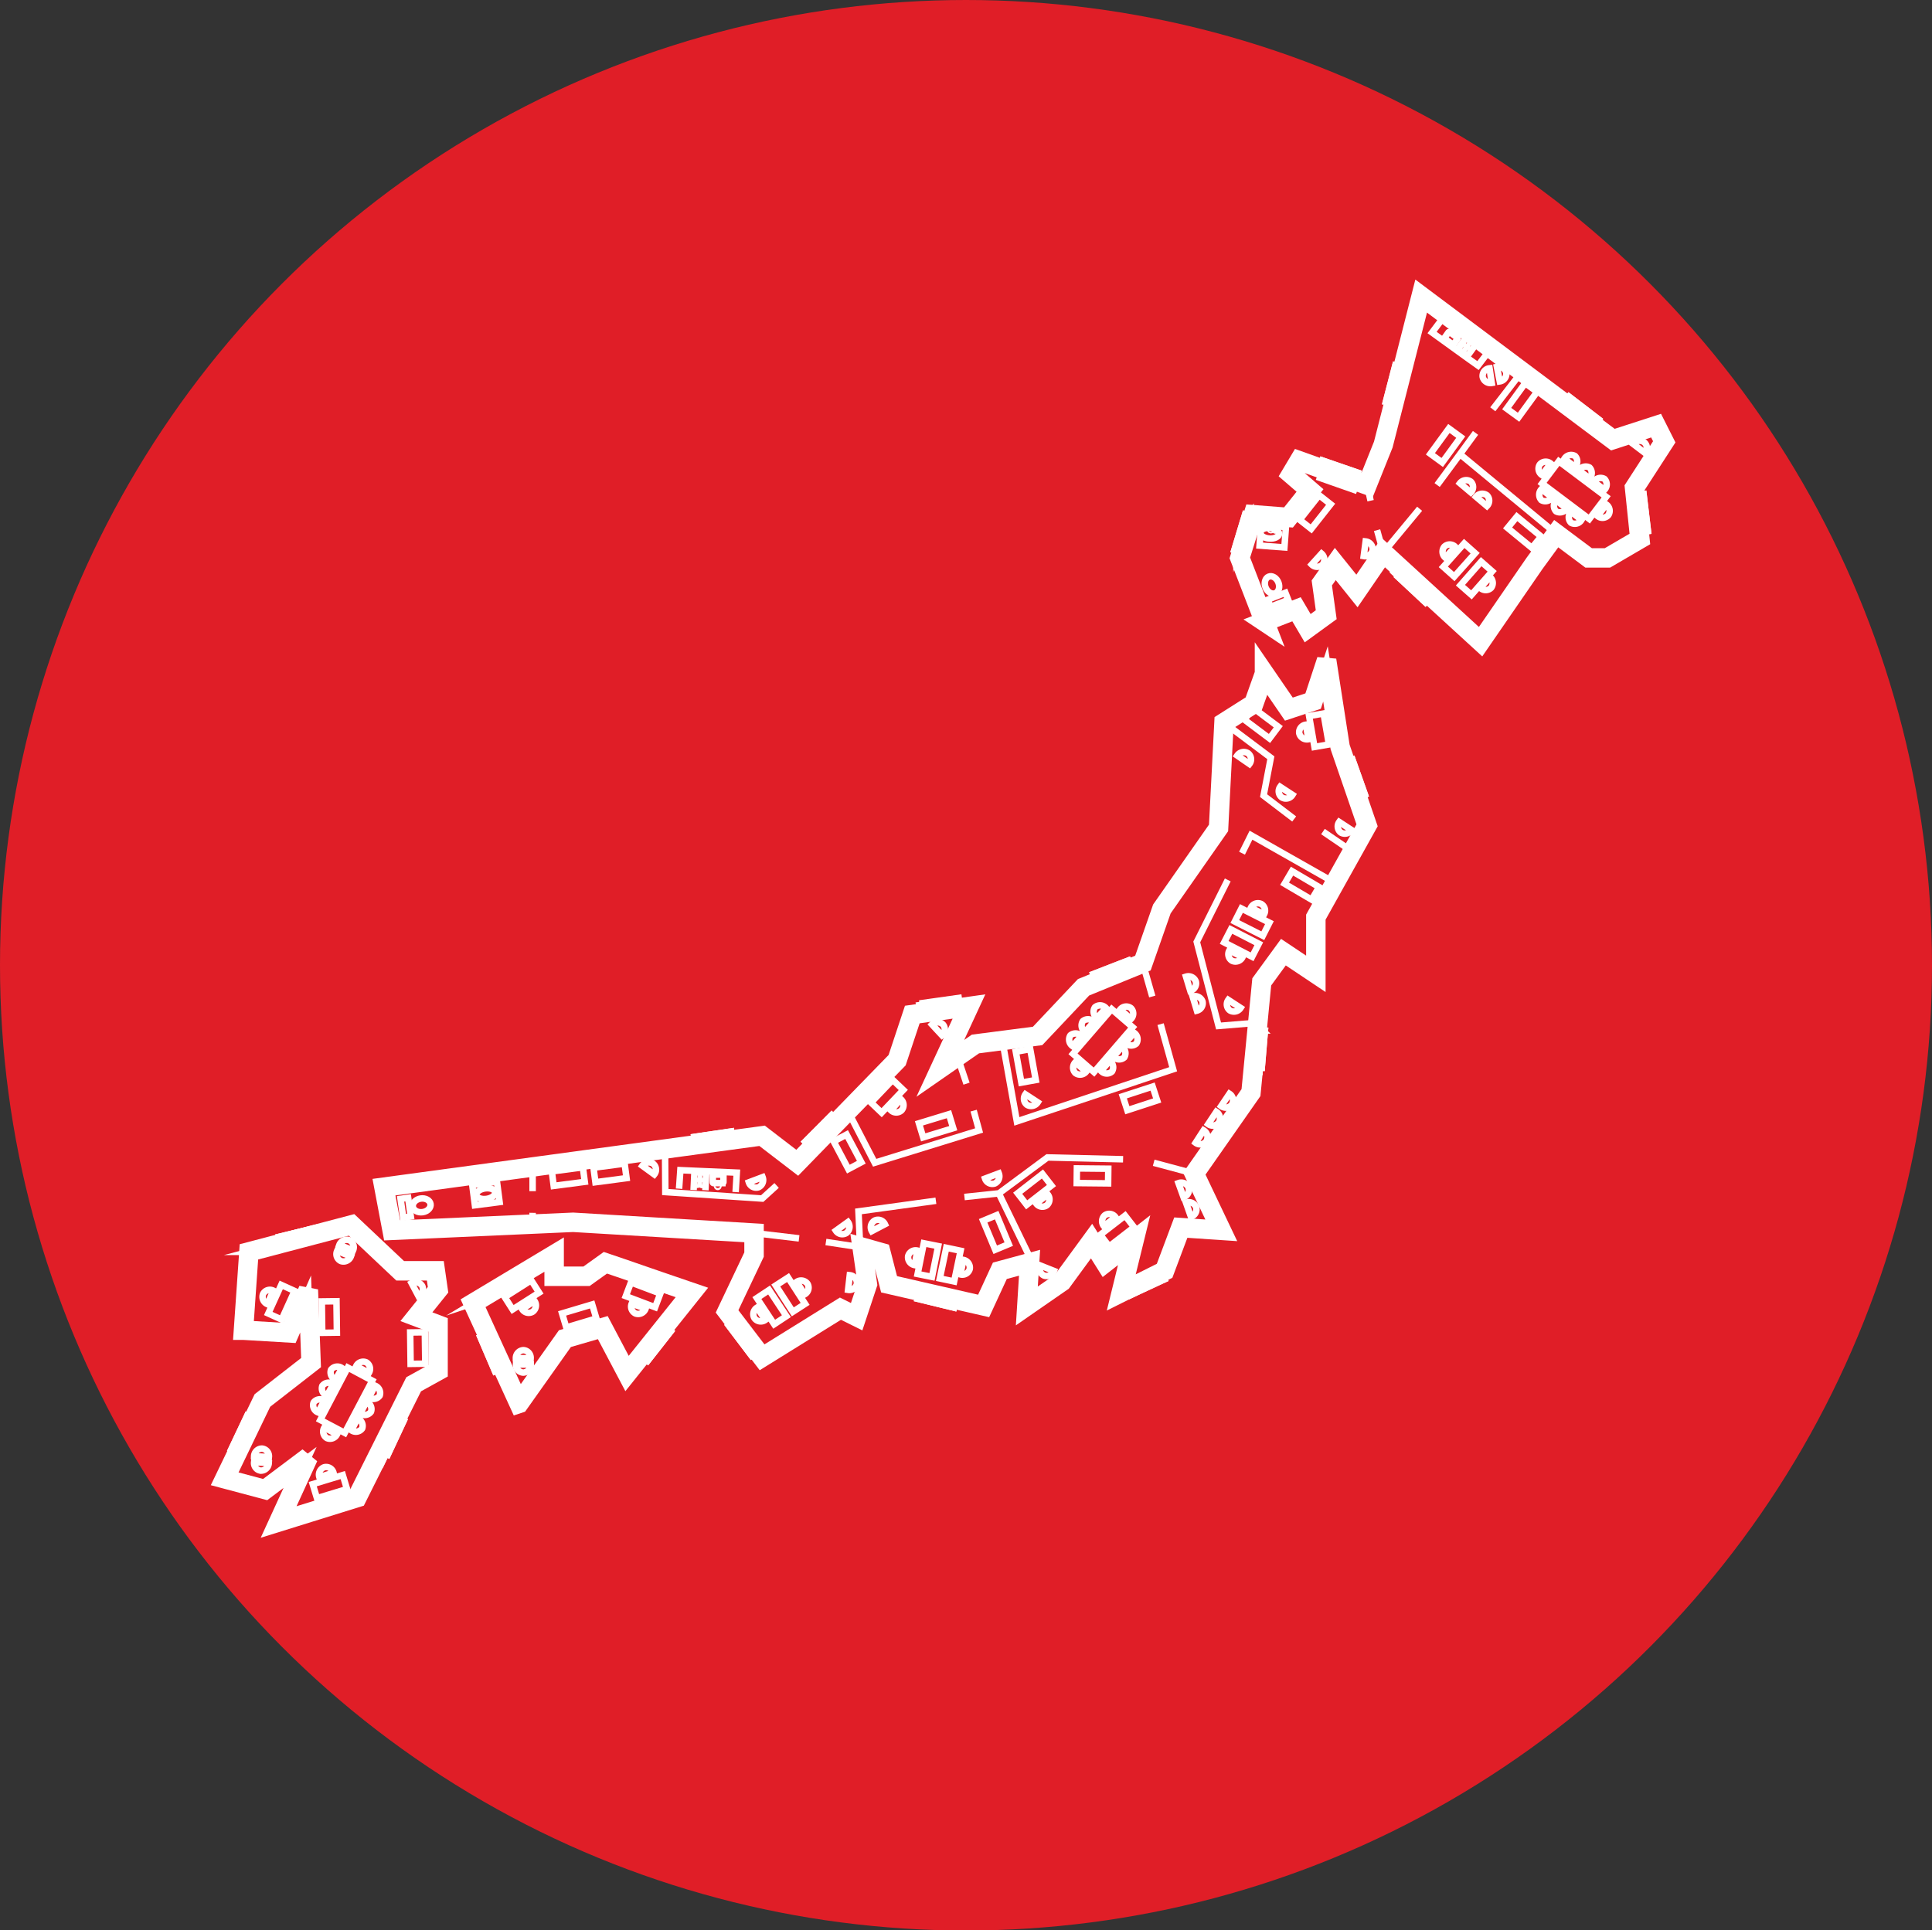 <svg xmlns="http://www.w3.org/2000/svg" viewBox="0 0 148.94 148.85"><rect x="0" y="0" width="148.94" height="148.85" fill="#333333" stroke="none"/><defs><style>.cls-1{isolation:isolate}.cls-2{fill:#e01e27}.cls-3,.cls-4,.cls-5{fill:none;stroke:#fff}.cls-3{stroke-miterlimit:10}.cls-3,.cls-5{stroke-width:.5px}.cls-4{stroke-width:1.5px}</style></defs><g id="Ellipse_2" class="cls-1" data-name="Ellipse 2"><g id="Ellipse_2-2" data-name="Ellipse 2"><ellipse cx="74.47" cy="74.43" class="cls-2" rx="74.47" ry="74.43"/></g></g><g id="Map"><path d="m106.64 34.28-1.25 3.12-5.23-1.87-.62 1.04 1.45 1.25-1.66 2.08-2.71-.21-1.04 3.33 1.9 4.92 2.47-.96.86 1.46 1.43-1.04-.34-2.45 1.04-1.46 1.67 2.08 2.03-2.96 7.5 6.87 4.16-6.04 1.67-2.29 2.5 1.87h1.45l2.5-1.45-.41-3.96 2.29-3.54-.63-1.25-3.33 1.08-14.78-11.07-2.92 11.45z" class="cls-3"/><path d="m97.48 47.94-1.9-4.92 1.04-3.33 2.71.21 1.66-2.08-1.45-1.25.62-1.04 5.23 1.87 1.25-3.12 2.92-11.45 14.78 11.07 3.33-1.08.63 1.25-2.29 3.54.41 3.95-2.5 1.46h-1.45l-2.5-1.87-1.67 2.29-4.16 6.04-7.5-6.87-2.03 2.96-1.67-2.08-1.04 1.46.34 2.45-1.43 1.04-.86-1.46-2.47.96z" class="cls-4"/><path d="m101.23 54.06-1.88.62-1.87-2.74-.83 2.33-2.29 1.45-.42 8.12-4.37 6.25-1.46 4.17-4.58 1.87-3.54 3.75-4.79.62-2.71 1.88 2.21-4.77-4.37.62-1.17 3.52-7.7 7.91-2.71-2.08-29.15 3.96.63 3.33 13.95-.62 13.95.83v1.66l-2.08 4.38 2.7 3.54 6.04-3.75 1.25.62.83-2.5-.42-2.87 1.46.42.63 2.45 7.29 1.67 1.25-2.71 2.29-.62-.21 3.33 2.7-1.87 2.29-3.13 1.04 1.67 2.24-1.74-.99 4.03 3.34-1.67 1.25-3.33 3.12.21-2.08-4.37 4.37-6.25.83-8.54 1.67-2.29 2.5 1.67v-4.37l3.95-7.08-2.08-6.04-1.04-6.7-1.04 3.16z" class="cls-3"/><path d="m97.48 51.94 1.88 2.74 1.87-.62 1.04-3.16 1.04 6.7 2.08 6.04-3.95 7.08v4.37l-2.5-1.67-1.67 2.29-.83 8.54-4.37 6.25 2.08 4.37-3.12-.21-1.25 3.33-3.34 1.67.99-4.03-2.23 1.74-1.05-1.67-2.29 3.13-2.7 1.87.21-3.33-2.29.62-1.25 2.71-7.29-1.67-.63-2.45-1.45-.41.41 2.86-.83 2.5-1.25-.62-6.04 3.75-2.7-3.54 2.08-4.38v-1.66l-13.95-.83-13.95.62-.63-3.33 29.15-3.96 2.71 2.08 7.7-7.91 1.17-3.52 4.37-.62-2.21 4.77 2.71-1.88 4.79-.62 3.54-3.75 4.58-1.87 1.46-4.17 4.37-6.25.42-8.12 2.29-1.45.83-2.33z" class="cls-4"/><path d="m36.47 100.49 3.54 7.73 3.54-5 2.92-.85 1.87 3.54 5-6.25-2.48-.85-3.04-1.05-1.15-.39-1.45 1.04h-2.5v-1.67l-6.25 3.75z" class="cls-3"/><path d="m40.01 108.22 3.54-5 2.92-.85 1.87 3.54 5-6.25-2.48-.85-3.04-1.05-1.15-.39-1.45 1.04h-2.5v-1.67l-6.25 3.75 3.54 7.73z" class="cls-4"/><path d="m19.19 96.53-.42 6.04 3.54.21 1.46-3.33.21 5.62-3.75 2.92-2.91 6.04 3.12.83 3.33-2.5-2.29 5 6.04-1.88 4.37-8.74 1.88-1.04v-3.54l-1.67-.63 1.67-2.08-.21-1.46h-2.71l-3.75-3.54-7.91 2.08z" class="cls-3"/><path d="m18.77 102.57.42-6.04 7.91-2.08 3.75 3.54h2.71l.21 1.46-1.67 2.08 1.67.63v3.54l-1.88 1.04-4.37 8.74-6.04 1.88 2.29-5-3.33 2.5-3.12-.83 2.91-6.04 3.75-2.92-.21-5.62-1.46 3.33-3.54-.21z" class="cls-4"/><path d="m21.577 95.496 2.72-.668.164.67-2.719.668z" class="cls-3"/><path d="m21.591 95.494 2.72-.666.164.67-2.72.667z" class="cls-5"/><path d="m21.71 96.13 2.8-.69Z" class="cls-3"/><path d="m24.51 95.44-2.8.69" class="cls-5"/><path d="m21.52 95.37.04.16.01.01 2.79-.69h-.01l-.03-.16-2.8.68z" class="cls-3"/><path d="m21.57 95.53-.05-.16 2.8-.68.03.16h.01l-2.79.69v-.01z" class="cls-5"/><path d="m29.183 111.778 1.182-2.538.625.29-1.18 2.54z" class="cls-3"/><path d="m29.18 111.777 1.182-2.538.625.291-1.182 2.538z" class="cls-5"/><path d="m29.2 111.83 1.22-2.61Z" class="cls-3"/><path d="m29.2 111.83 1.21-2.61" class="cls-5"/><path d="M29.75 112.09v-.01l.15.08 1.22-2.61-.15-.07h-.01l-1.21 2.61z" class="cls-3"/><path d="m30.97 109.48.15.07-1.22 2.6-.15-.07v.01l1.21-2.61h.01z" class="cls-5"/><path d="m17.965 111.78 1.2-2.53.624.296-1.2 2.53z" class="cls-3"/><path d="m17.964 111.768 1.201-2.53.624.297-1.202 2.529z" class="cls-5"/><path d="m18.53 112.09 1.24-2.6Z" class="cls-3"/><path d="m19.76 109.49-1.23 2.6" class="cls-5"/><path d="m17.83 111.76.15.07 1.24-2.61-.01.01-.15-.07-1.23 2.6z" class="cls-3"/><path d="m17.98 111.83-.15-.07 1.23-2.6.15.07.01-.01-1.24 2.61z" class="cls-5"/><path d="m49.314 104.402 1.725-2.206.544.426-1.726 2.205z" class="cls-3"/><path d="m49.31 104.39 1.727-2.204.543.425-1.726 2.204z" class="cls-5"/><path d="m49.31 104.46 1.78-2.27Z" class="cls-3"/><path d="m49.31 104.46 1.78-2.27" class="cls-5"/><path d="m49.78 104.84.02-.01.12.1 1.78-2.26-.13-.1h-.01l-1.78 2.27z" class="cls-3"/><path d="m51.57 102.57.13.1-1.77 2.26-.13-.1-.02.01 1.78-2.27h.01z" class="cls-5"/><path d="m37.162 103.07.634-.271 1.101 2.574-.634.272z" class="cls-3"/><path d="m37.162 103.07.634-.271 1.101 2.574-.634.272z" class="cls-5"/><path d="m38.88 105.42-1.14-2.65Z" class="cls-3"/><path d="m37.74 102.77 1.14 2.65" class="cls-5"/><path d="m37.18 103.02-.15.07 1.13 2.64.15-.07h.01l-1.14-2.65v.01z" class="cls-3"/><path d="m38.31 105.66-.15.07-1.13-2.64.15-.07v-.01l1.14 2.65h-.01z" class="cls-5"/><path d="m56.316 102.188.55-.416 1.69 2.233-.551.416z" class="cls-3"/><path d="m56.324 102.18.55-.417 1.69 2.233-.55.416z" class="cls-5"/><path d="m58.55 104.05-1.74-2.3Z" class="cls-3"/><path d="m56.81 101.75 1.74 2.3" class="cls-5"/><path d="m56.33 102.13-.14.09 1.74 2.3.13-.1-1.74-2.31.01.02z" class="cls-3"/><path d="m58.06 104.42-.13.1-1.74-2.3.14-.09-.01-.02 1.74 2.31z" class="cls-5"/><path d="m53.576 87.78 2.771-.403.1.683-2.772.402z" class="cls-3"/><path d="m56.44 88.06-2.77.41-.1-.68 2.77-.41.1.68z" class="cls-5"/><path d="m53.62 88.43 2.86-.43Z" class="cls-3"/><path d="m56.48 88.02-2.85.41" class="cls-5"/><path d="m53.52 87.67.02.16 2.86-.41-.02-.01-.02-.16-2.84.42z" class="cls-3"/><path d="m53.54 87.83-.02-.16 2.84-.42.02.16.01.01-2.85.41z" class="cls-5"/><path d="m70.807 100.034.164-.67 2.72.665-.164.67z" class="cls-3"/><path d="m70.81 100.034.163-.67 2.72.665-.164.67z" class="cls-5"/><path d="m73.73 100.08-2.8-.68Z" class="cls-3"/><path d="m70.93 99.39 2.8.69" class="cls-5"/><path d="m70.79 99.99-.04.16 2.79.68.04-.16-2.8-.69.01.01z" class="cls-3"/><path d="m73.58 100.67-.04.16-2.79-.68.04-.16-.01-.01 2.8.69z" class="cls-5"/><path d="m62.2 88.09.49.49 1.97-1.98-.48-.49-1.98 1.98z" class="cls-3"/><path d="m62.196 88.09 1.98-1.98.488.487-1.98 1.98z" class="cls-5"/><path d="m62.63 88.58 2-2Z" class="cls-3"/><path d="m64.67 86.54-2.04 2.04" class="cls-5"/><path d="m62.08 88.03.12.11 2.04-2.04-.01.01-.12-.12-2.03 2.04z" class="cls-3"/><path d="m62.2 88.14-.12-.11 2.03-2.04.12.12.01-.01-2.04 2.04z" class="cls-5"/><path stroke-width=".5px" d="m71.132 77.343 2.772-.392.097.683-2.772.392z" class="cls-3"/><path d="m70.909 77.643 2.773-.388.095.684-2.773.387z" class="cls-5"/><path d="m71 78.28 2.86-.4Z" class="cls-3"/><path d="m73.82 77.88-2.86.4" class="cls-5"/><path d="m70.86 77.51.02.16v.01l2.86-.4h-.02l-.02-.17-2.84.4z" class="cls-3"/><path d="m70.88 77.67-.02-.16 2.84-.4.02.17h.02l-2.86.4v-.01z" class="cls-5"/><path d="m84.371 75.218 2.614-1.005.247.644-2.613 1.005z" class="cls-3"/><path d="m84.37 75.219 2.612-1.008.248.643-2.612 1.008z" class="cls-5"/><path d="m84.56 75.83 2.69-1Z" class="cls-3"/><path d="m87.25 74.79-2.69 1.04" class="cls-5"/><path d="m84.29 75.11.06.15v.01l2.69-1.04h-.01l-.06-.16-2.68 1.04z" class="cls-3"/><path d="m84.35 75.26-.06-.15 2.68-1.04.06.16h.01l-2.69 1.04v-.01z" class="cls-5"/><path d="m103.505 58.865.65-.23.935 2.639-.65.23z" class="cls-3"/><path d="m103.503 58.864.65-.23.935 2.638-.65.231z" class="cls-5"/><path d="m104.49 61.54-1-2.72Z" class="cls-3"/><path d="m104.49 61.54-.96-2.72" class="cls-5"/><path d="M104.11 58.62h-.01l.96 2.72v-.01l.16-.06-.96-2.7-.15.05z" class="cls-3"/><path d="m104.11 58.62.15-.05.96 2.7-.16.06v.01l-.96-2.72h.01z" class="cls-5"/><path d="m96.45 82.222.233-2.79.688.057-.234 2.79z" class="cls-3"/><path d="m96.458 82.22.236-2.79.688.058-.237 2.79z" class="cls-5"/><path d="m96.49 82.28.24-2.87Z" class="cls-3"/><path d="m96.49 82.28.25-2.88" class="cls-5"/><path d="M97.1 82.33v-.01l.17.01.24-2.86-.16-.01h-.01l-.24 2.87z" class="cls-3"/><path d="m97.35 79.46.16.01-.24 2.86-.17-.01v.01l.24-2.87h.01z" class="cls-5"/><path d="m86.843 99.1 2.541-1.177.29.626-2.54 1.177z" class="cls-3"/><path d="m86.843 99.108 2.54-1.177.29.626-2.54 1.178z" class="cls-5"/><path d="m86.82 99.16 2.62-1.21Z" class="cls-3"/><path d="m86.82 99.16 2.62-1.22" class="cls-5"/><path d="M87.07 99.71h.02l.07.15 2.6-1.21-.07-.15v-.01l-2.62 1.22z" class="cls-3"/><path d="m89.69 98.5.07.15-2.6 1.21-.07-.15h-.02l2.62-1.22v.01z" class="cls-5"/><path d="m95.3 42.416.82-2.678.66.202-.82 2.678z" class="cls-3"/><path d="m95.295 42.411.812-2.68.66.201-.812 2.68z" class="cls-5"/><path d="m95.9 42.63.84-2.76Z" class="cls-3"/><path d="m96.74 39.88-.84 2.75" class="cls-5"/><path d="m95.16 42.41.16.04v.01l.84-2.76-.01.01-.16-.05-.83 2.75z" class="cls-3"/><path d="m95.32 42.45-.16-.04.83-2.75.16.04h.01l-.84 2.76v-.01z" class="cls-5"/><path d="m101.718 36.3.226-.651 2.645.918-.226.652z" class="cls-3"/><path stroke-width=".498px" d="m101.756 36.849.227-.65 2.632.925-.228.649z" class="cls-5"/><path d="m104.42 37.19-2.72-.95Z" class="cls-3"/><path d="m104.42 37.19-2.72-.94" class="cls-5"/><path d="m101.9 35.67 2.73.95-.02-.01.06-.16-2.72-.94-.05.16z" class="cls-3"/><path d="m101.9 35.67.05-.16 2.72.94-.06.16.02.01-2.73-.95z" class="cls-5"/><path d="m107.912 44.43.472-.503 2.041 1.917-.472.503z" class="cls-3"/><path stroke-width=".499px" d="m107.47 44.128.47-.504 2.044 1.904-.47.504z" class="cls-5"/><path d="m110.42 45.89-2.1-2Z" class="cls-3"/><path d="m108.32 43.92 2.1 1.97" class="cls-5"/><path d="m107.91 44.37-.12.12 2.1 1.96.11-.11v-.01l-2.1-1.97.01.01z" class="cls-3"/><path d="m110 46.34-.11.11-2.1-1.96.12-.12-.01-.01 2.1 1.97v.01z" class="cls-5"/><path d="m125.904 38.219.685-.082.33 2.781-.686.081z" class="cls-3"/><path d="m125.904 38.219.685-.082.33 2.781-.686.081z" class="cls-5"/><path d="m126.27 41.05-.34-2.86Z" class="cls-3"/><path d="m126.27 41.05-.34-2.86" class="cls-5"/><path d="M126.54 38.12h-.01l.34 2.86.01-.01.16-.02-.34-2.85-.16.02z" class="cls-3"/><path d="m126.54 38.12.16-.02.34 2.85-.16.02-.01.01-.34-2.86h.01z" class="cls-5"/><path d="m120.485 31.25.42-.547 2.222 1.703-.42.548z" class="cls-3"/><path d="m120.485 31.25.42-.547 2.222 1.703-.42.548z" class="cls-5"/><path d="m122.77 33-2.29-1.76Z" class="cls-3"/><path d="m122.77 32.96-2.29-1.76" class="cls-5"/><path d="M120.86 30.72h-.01l2.29 1.76v-.01l.1-.13-2.28-1.75-.1.13z" class="cls-3"/><path d="m120.86 30.72.1-.13 2.28 1.75-.1.13v.01l-2.29-1.76h.01z" class="cls-5"/><path d="m106.984 30.96.702-2.71.668.172-.702 2.711z" class="cls-3"/><path d="m106.997 30.95.702-2.71.668.173-.702 2.71z" class="cls-5"/><path d="m107.6 31.15.72-2.79Z" class="cls-3"/><path d="m108.32 28.36-.72 2.79" class="cls-5"/><path d="m106.85 30.95.16.04V31l.72-2.8-.01.01-.15-.04-.72 2.78z" class="cls-3"/><path d="m107.01 30.99-.16-.04.72-2.78.16.04v-.01l-.72 2.8v-.01zM119.97 41.15l-7.42-6.13-1.76 2.38M109.44 39.23l-2.8 3.38-.48-1.73M105.39 37.4l.27 1.21M117.39 28.57l-2.31 2.99M112.55 35.02l1.2-1.64M41.06 89.76v2.09M41.06 93.52l-.02 1.06M51.27 88.6l.02 3.32 7.47.5 1.11-1.01M58.13 95.08l3.47.41M63.67 95.77l2.64.4-.13-2.76 5.97-.82M65.36 85.66l2.07 4 8.05-2.49-.42-1.53M74.51 83.56l-.7-2.09M74.35 92.3l2.65-.28 2.47 5.09M77.01 92.02l3.74-2.77 5.83.14M88.94 89.66l3.13.84M77.27 80.23l1.12 6.24 12.05-4.02-.97-3.48M88.11 74.32l.72 2.52M94.36 55.72l3.61 2.71-.56 2.92 2.36 1.8M101.99 64.12l2.27 1.55M96.97 78.86l-3.03.25-1.68-6.48 2.39-4.78M95.75 65.79l.69-1.39 6.47 3.67" class="cls-5"/><path stroke-width=".5px" d="m83.006 91.225.012-1.13 2.42.024-.012 1.13z" class="cls-5"/><path d="M95.79 73.8a.61.61 0 0 1-.8.29.59.59 0 0 1-.22-.8ZM94.372 72.67l.516-1.005 2.153 1.106-.516 1.005zM96.43 70a.6.6 0 0 1 .79-.3.59.59 0 0 1 .23.8ZM95.192 71.06l.51-1.008 2.16 1.093-.511 1.008zM100.87 57a.61.61 0 0 1-.71-.46.59.59 0 0 1 .51-.66ZM100.92 55.213l1.113-.194.415 2.384-1.113.194zM111.42 43a.61.61 0 0 1-.08-.84.59.59 0 0 1 .84 0ZM111.267 43.71l1.61-1.806.844.753-1.611 1.805zM114.86 44.49a.61.61 0 0 1 .09.84.59.59 0 0 1-.83 0Z" class="cls-5"/><path stroke-width=".5px" d="m112.588 45.123 1.597-1.815.848.746-1.598 1.815z" class="cls-5"/><path d="M81.25 98a.61.61 0 0 1-.76.36.59.59 0 0 1-.3-.78ZM77 90.48a.61.61 0 0 1-.32.78.59.59 0 0 1-.74-.38ZM65.37 94.23a.61.61 0 0 1-.11.84.59.59 0 0 1-.82-.17ZM90.85 91.23a.61.61 0 0 1 .78.34.59.59 0 0 1-.39.74ZM97.101 42.07l.117-1.575 1.915.142-.117 1.576z" class="cls-5"/><ellipse cx="98.1" cy="41.52" class="cls-5" rx=".41" ry=".73" transform="rotate(-86 97.772 41.438)"/><circle cx="97.97" cy="40.82" r=".06" class="cls-5" transform="rotate(-86 97.976 40.82)"/><circle cx="98.33" cy="40.85" r=".06" class="cls-5" transform="rotate(-85.05 98.332 40.85)"/><path d="m97.735 46.241 1.359-.535.216.55-1.359.534z" class="cls-5"/><ellipse cx="98.06" cy="45.1" class="cls-5" rx=".53" ry=".69" transform="rotate(-21.53 98.076 45.106)"/><path d="M85.1 94.55a.61.61 0 0 1 .07-.84.59.59 0 0 1 .82.14ZM84.818 95.216l1.914-1.481.692.893-1.914 1.481zM80.77 92.1a.61.61 0 0 1-.07.84.59.59 0 0 1-.82-.14ZM78.454 92.01l1.91-1.485.694.892-1.91 1.486zM114.81 27.05l-.87 1.14-.91-.65-2.63-1.9.9-1.2M113.92 26.35l-.87 1.2M112.31 27.03l.86-1.19" class="cls-5"/><ellipse cx="113.1" cy="27.02" class="cls-5" rx=".15" ry=".12" transform="rotate(-54.13 113.085 27.03)"/><ellipse cx="112.81" cy="26.82" class="cls-5" rx=".15" ry=".12" transform="rotate(-54.07 112.813 26.817)"/><ellipse cx="113.38" cy="26.64" class="cls-5" rx=".15" ry=".12" transform="rotate(-54.18 113.383 26.647)"/><ellipse cx="113.09" cy="26.43" class="cls-5" rx=".15" ry=".12" transform="rotate(-54.1 113.086 26.438)"/><ellipse cx="112.19" cy="25.6" class="cls-5" rx=".08" ry=".06" transform="rotate(-54.01 112.19 25.598)"/><path d="M111.4 26a.09.09 0 0 0 0 .13l.55.4a.1.1 0 0 0 .13 0l.26-.37a.09.09 0 0 0 0-.13l-.55-.4a.09.09 0 0 0-.13 0ZM123.82 38.31l-1.3 1.71-3.64-2.74 1.29-1.71 3.65 2.74zM119.65 38.35a.61.61 0 0 1-.82.22.62.62 0 0 1 0-.85ZM120.77 39.21a.6.6 0 0 1-.81.22.62.62 0 0 1 0-.85ZM121.92 40.09a.6.6 0 0 1-.81.22.61.61 0 0 1 0-.85ZM121.42 36a.6.6 0 0 0 0-.84.61.61 0 0 0-.82.22ZM119.54 35.74a.59.59 0 0 0-.83.07.59.59 0 0 0 .16.82ZM123.16 39.79a.59.59 0 0 0 .83-.07.6.6 0 0 0-.16-.82ZM122.54 36.89a.61.61 0 0 0 0-.84.62.62 0 0 0-.82.22ZM123.69 37.77a.6.6 0 0 0 0-.84.61.61 0 0 0-.82.22ZM113.79 38.31a.61.61 0 0 1 .84-.12.59.59 0 0 1 0 .83ZM112.55 37.26a.61.61 0 0 1 .84-.12.59.59 0 0 1 0 .83ZM115 29.53a.61.61 0 0 1-.7-.48.59.59 0 0 1 .53-.65ZM115.4 28.29a.61.61 0 0 1 .72.45.59.59 0 0 1-.5.67ZM110.271 34.994l1.427-1.954.913.666-1.427 1.955zM100.195 40.082l1.499-1.9.887.7-1.498 1.9zM105.28 41.75a.61.61 0 0 1 .54.66.59.59 0 0 1-.69.47ZM101.88 42.69a.61.61 0 0 1 .08.84.59.59 0 0 1-.84 0ZM125.91 34.24a.61.61 0 0 1 .84-.14.59.59 0 0 1 .07.83Z" class="cls-5"/><path stroke-width=".501px" d="m116.152 31.506 1.427-1.96.916.666-1.428 1.96z" class="cls-5"/><path d="m116.221 40.708.717-.873 1.87 1.537-.717.873zM36.407 91.371l1.904-.248.204 1.567-1.904.248z" class="cls-5"/><ellipse cx="37.49" cy="92.2" class="cls-5" rx=".73" ry=".41" transform="rotate(-8.1 36.353 92.412)"/><circle cx="37.23" cy="91.54" r=".06" class="cls-5" transform="rotate(-8.43 37.25 91.558)"/><circle cx="37.58" cy="91.49" r=".06" class="cls-5" transform="rotate(-6.76 37.582 91.506)"/><path d="m30.88 92.443.584-.084.206 1.445-.584.084z" class="cls-5"/><ellipse cx="32.5" cy="92.95" class="cls-5" rx=".69" ry=".53" transform="rotate(-8.15 32.461 92.885)"/><path d="m52.35 91.66.1-1.43 1.12.05 3.23.14-.09 1.5M53.47 91.76l.07-1.48M54.45 90.3l-.07 1.48" class="cls-5"/><ellipse cx="53.79" cy="90.74" class="cls-5" rx=".15" ry=".12" transform="rotate(-87.41 53.787 90.749)"/><ellipse cx="54.15" cy="90.76" class="cls-5" rx=".15" ry=".12" transform="rotate(-87.5 54.143 90.758)"/><ellipse cx="53.77" cy="91.22" class="cls-5" rx=".15" ry=".12" transform="rotate(-87.25 53.766 91.212)"/><ellipse cx="54.12" cy="91.23" class="cls-5" rx=".15" ry=".12" transform="rotate(-87.51 54.115 91.23)"/><ellipse cx="55.33" cy="91.44" class="cls-5" rx=".08" ry=".06" transform="rotate(-87.56 55.333 91.44)"/><path d="M55.77 90.68a.09.09 0 0 0-.07-.11h-.67a.09.09 0 0 0-.08.1v.45c0 .06 0 .11.07.11h.67a.09.09 0 0 0 .08-.1ZM58.79 90.77a.61.61 0 0 1-.32.78.59.59 0 0 1-.74-.38ZM49.52 89.89a.61.61 0 0 1 .83-.16.59.59 0 0 1 .09.83ZM67.21 94.93a.6.6 0 0 1 .23-.82.59.59 0 0 1 .78.29ZM64.268 88.013l.998-.53L66.4 89.62l-.998.53z" class="cls-5"/><path stroke-width=".499px" d="m42.54 90.326 2.395-.314.147 1.118-2.396.315z" class="cls-5"/><path d="M69.45 84.76a.61.61 0 0 1 .06.85.59.59 0 0 1-.83 0ZM67.149 85.019l1.669-1.753.818.78-1.669 1.752zM71.85 79a.61.61 0 0 1 .85 0 .59.59 0 0 1-.08.83ZM70.842 86.62l2.315-.706.33 1.08-2.315.707zM84.34 82.67l-1.62-1.41 2.98-3.45 1.62 1.4-2.98 3.46zM84.57 78.5a.6.6 0 0 1-.16-.83.61.61 0 0 1 .85.06ZM83.64 79.57a.61.61 0 0 1-.16-.83.61.61 0 0 1 .85.06ZM82.68 80.66a.61.61 0 0 1-.16-.83.62.62 0 0 1 .85.06ZM86.76 80.42a.6.6 0 0 0 .84.05.61.61 0 0 0-.17-.83ZM87.19 78.57a.59.59 0 0 0 0-.83.59.59 0 0 0-.83.1ZM82.9 81.91a.59.59 0 0 0 0 .83.6.6 0 0 0 .83-.1ZM85.83 81.49a.6.6 0 0 0 .84.05.62.62 0 0 0-.17-.83ZM84.88 82.58a.6.6 0 0 0 .84.05.61.61 0 0 0-.17-.83ZM78.74 83.48l-.43-2.38 1.11-.2.43 2.38-1.11.2zM99.03 68.146l.573-.974 2.086 1.227-.573.974zM95.93 55.49l.678-.904 1.936 1.452-.678.904zM80 85a.61.61 0 0 1-.82.2.59.59 0 0 1-.13-.82ZM91.43 92.74a.61.61 0 0 1 .78.34.59.59 0 0 1-.4.74ZM94.78 84.34a.61.61 0 0 1 .19.83.59.59 0 0 1-.83.12ZM93.77 85.73a.61.61 0 0 1 .19.83.59.59 0 0 1-.82.12ZM92.79 87.16A.61.61 0 0 1 93 88a.59.59 0 0 1-.83.12ZM91.43 75.31a.61.61 0 0 1 .76.38.59.59 0 0 1-.43.71ZM91.94 76.84a.61.61 0 0 1 .76.38.59.59 0 0 1-.43.71ZM86.557 84.535l2.3-.75.351 1.073-2.3.751zM95.64 77.72a.61.61 0 0 1-.82.2.59.59 0 0 1-.13-.82ZM99.64 61.29a.6.6 0 0 1-.82.2.59.59 0 0 1-.13-.82ZM95.38 58.26a.61.61 0 0 1 .83-.18.59.59 0 0 1 .11.83ZM104.19 64a.61.61 0 0 1-.82.2.59.59 0 0 1-.13-.82ZM31.622 102.747l1.13-.015.032 2.42-1.13.015zM43.332 101.277l2.32-.692.323 1.082-2.32.693zM24.809 100.352l1.13-.015.032 2.42-1.13.015zM59 101.78a.6.6 0 0 1-.84-.14.59.59 0 0 1 .2-.81ZM58.348 100.093l.943-.623 1.334 2.018-.942.623zM61.41 98.85a.61.61 0 0 1 .84.14.59.59 0 0 1-.21.81ZM59.804 99.124l.95-.614 1.314 2.031-.949.614zM65.51 98.33a.61.61 0 0 1 .55.65.59.59 0 0 1-.68.48ZM70.51 97.55a.61.61 0 0 1-.5-.69.59.59 0 0 1 .71-.43ZM70.74 98.237l.477-2.372 1.108.222-.477 2.373zM74.27 97.15a.61.61 0 0 1 .49.69.59.59 0 0 1-.72.43ZM72.45 98.58l.498-2.368 1.106.233-.499 2.368zM75.792 94.134l1.043-.435.932 2.234-1.043.435zM41.21 100.32a.6.6 0 0 1-.15.83.59.59 0 0 1-.81-.21ZM38.91 100.021l2.042-1.3.607.953-2.041 1.3zM49.77 100.91a.61.61 0 0 1-.76.38.59.59 0 0 1-.31-.77ZM48.242 99.944l.4-1.056 2.264.856-.4 1.057zM40.92 105.22a.61.61 0 0 1-.58.62.59.59 0 0 1-.56-.62ZM20.72 112.82a.61.61 0 0 1-.62.58.59.59 0 0 1-.51-.66ZM26.58 110.49l-1.89-1 2.12-4.04 1.89 1.01-2.12 4.03zM25.87 106.39a.61.61 0 0 1-.35-.77.61.61 0 0 1 .84-.13ZM25.2 107.63a.61.61 0 0 1-.35-.77.61.61 0 0 1 .84-.13ZM24.52 108.91a.6.6 0 0 1-.34-.77.61.61 0 0 1 .82-.14ZM28.44 107.76a.6.6 0 0 0 .83-.14.61.61 0 0 0-.35-.77ZM28.44 105.86a.59.59 0 0 0-.2-.81.6.6 0 0 0-.78.29ZM25 110.08a.59.59 0 0 0 .2.81.6.6 0 0 0 .78-.29ZM27.77 109a.6.6 0 0 0 .83-.14.61.61 0 0 0-.35-.77ZM27.09 110.29a.6.6 0 0 0 .83-.14.61.61 0 0 0-.35-.77ZM20.61 100.56a.61.61 0 0 1-.33-.78.59.59 0 0 1 .79-.26ZM20.681 101.282l1-2.204 1.029.467-1 2.204zM19.59 112.29a.61.61 0 0 1 .61-.59.59.59 0 0 1 .53.65ZM31.73 98.94a.61.61 0 0 1 .82.22.59.59 0 0 1-.29.78ZM26.16 96a.61.61 0 0 1 .76-.37.59.59 0 0 1 .3.78ZM24.62 113.9a.61.61 0 0 1 .37-.76.59.59 0 0 1 .72.42ZM24.108 114.443l2.316-.702.328 1.08-2.316.703zM39.77 104.73a.61.61 0 0 1 .58-.62.59.59 0 0 1 .56.62ZM27.05 96.88a.61.61 0 0 1-.77.36.59.59 0 0 1-.29-.78ZM45.754 90.04l2.4-.316.147 1.12-2.4.317z" class="cls-5"/></g></svg>